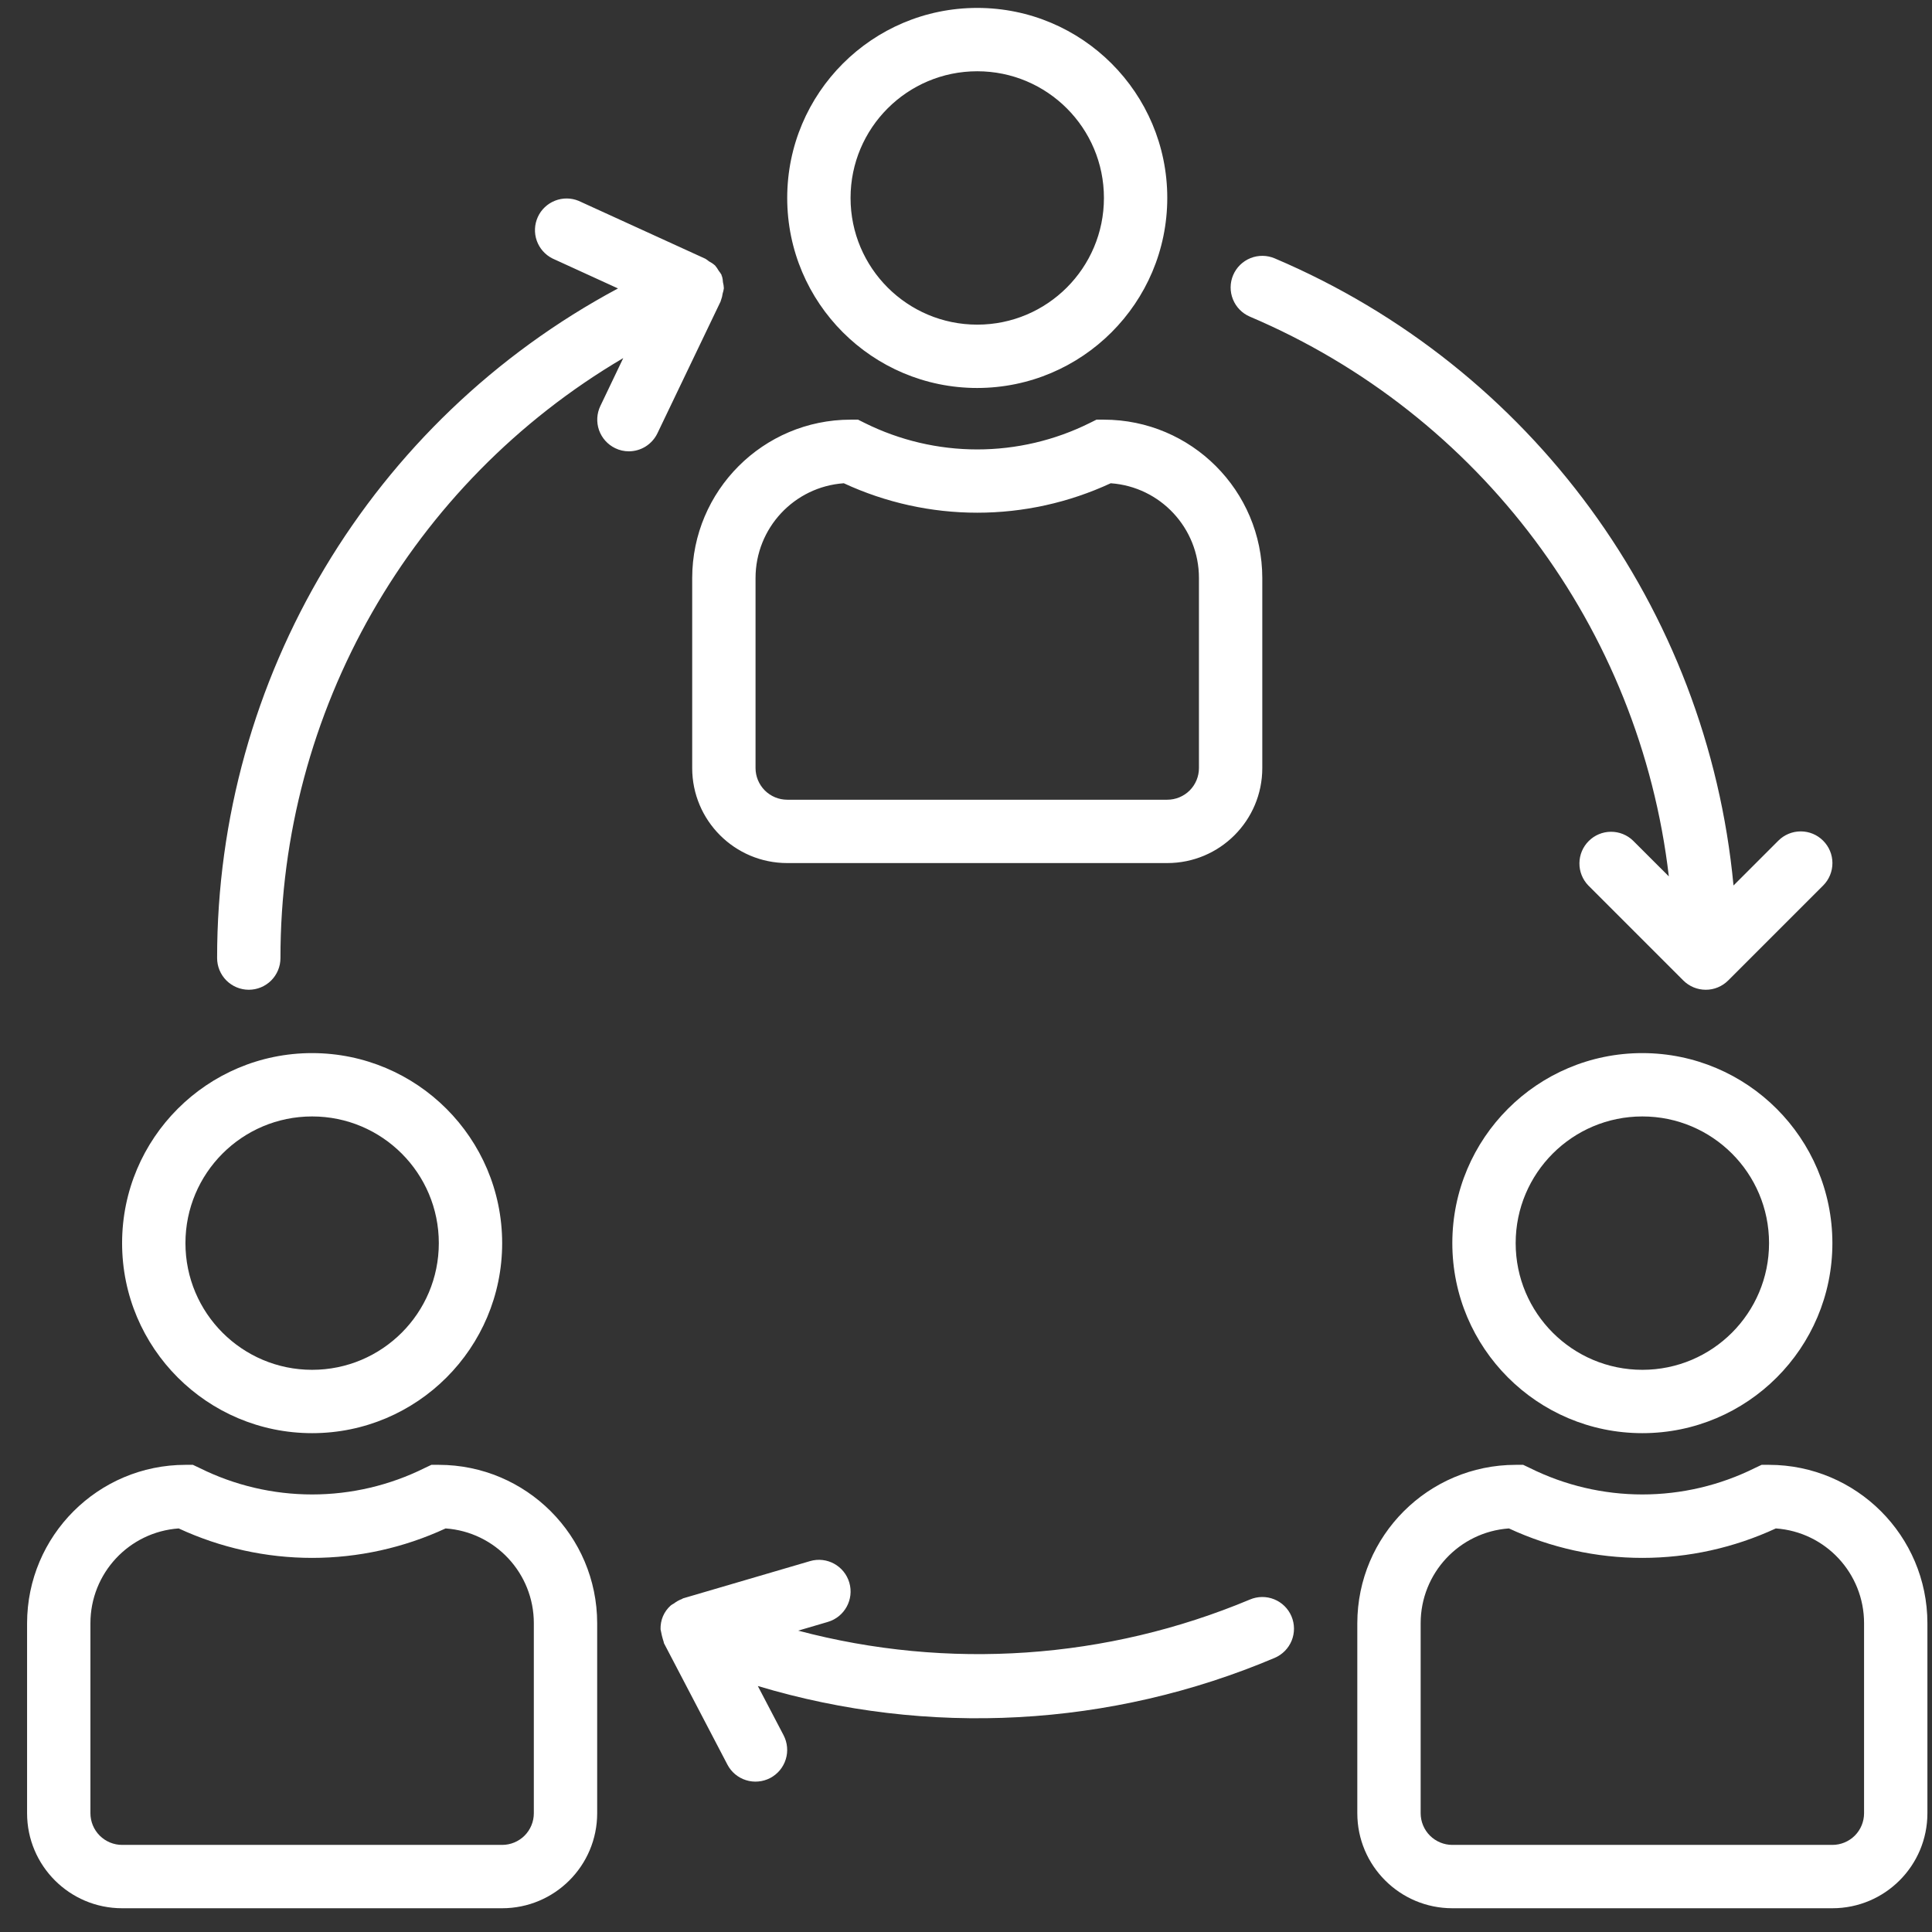 <svg xmlns="http://www.w3.org/2000/svg" width="61" height="61" viewBox="0 0 61 61" fill="none"><rect x="0" y="0" width="61" height="61" fill="#333333" stroke="none"/><g clip-path="url(#clip0_4634_26396)"><path d="M30.855 0.25C27.542 0.25 24.855 2.936 24.855 6.25C24.855 9.563 27.542 12.25 30.855 12.25C34.168 12.246 36.852 9.562 36.855 6.25C36.855 2.936 34.169 0.25 30.855 0.25ZM30.855 10.25C28.646 10.25 26.855 8.459 26.855 6.25C26.855 4.041 28.646 2.25 30.855 2.25C33.065 2.25 34.855 4.041 34.855 6.25C34.855 8.459 33.065 10.25 30.855 10.25ZM34.855 13.25H34.62L34.408 13.355C33.305 13.904 32.089 14.19 30.855 14.19C29.622 14.19 28.406 13.904 27.302 13.355L27.091 13.25H26.855C24.096 13.253 21.859 15.49 21.855 18.25V24.25C21.855 25.907 23.199 27.25 24.855 27.25H36.855C38.512 27.25 39.855 25.907 39.855 24.25V18.25C39.852 15.49 37.615 13.253 34.855 13.25ZM37.855 24.25C37.855 24.515 37.75 24.769 37.563 24.957C37.375 25.144 37.121 25.25 36.855 25.25H24.855C24.59 25.25 24.336 25.144 24.148 24.957C23.961 24.769 23.855 24.515 23.855 24.25V18.25C23.856 16.676 25.072 15.369 26.642 15.258C27.962 15.87 29.4 16.188 30.855 16.188C32.311 16.188 33.748 15.87 35.069 15.258C36.639 15.369 37.855 16.676 37.855 18.25V24.25ZM51.855 33.25C48.542 33.25 45.855 35.936 45.855 39.25C45.855 42.563 48.542 45.25 51.855 45.25C55.169 45.25 57.855 42.563 57.855 39.25C57.852 35.937 55.168 33.253 51.855 33.25ZM51.855 43.25C49.646 43.25 47.855 41.459 47.855 39.25C47.855 37.041 49.646 35.25 51.855 35.25C54.065 35.25 55.855 37.041 55.855 39.25C55.855 41.459 54.065 43.25 51.855 43.25ZM55.855 46.25H55.62L55.408 46.35C54.305 46.899 53.089 47.185 51.855 47.185C50.623 47.185 49.406 46.899 48.303 46.35L48.092 46.25H47.855C45.096 46.253 42.859 48.49 42.855 51.25V57.25C42.855 58.907 44.199 60.25 45.855 60.25H57.855C59.512 60.25 60.855 58.907 60.855 57.25V51.25C60.852 48.49 58.615 46.253 55.855 46.25ZM58.855 57.25C58.855 57.515 58.75 57.769 58.563 57.957C58.375 58.144 58.121 58.25 57.855 58.25H45.855C45.59 58.25 45.336 58.144 45.148 57.957C44.961 57.769 44.855 57.515 44.855 57.25V51.25C44.856 49.676 46.072 48.369 47.642 48.258C48.962 48.87 50.4 49.188 51.855 49.188C53.311 49.188 54.748 48.87 56.069 48.258C57.639 48.369 58.855 49.676 58.855 51.25V57.25ZM9.855 33.25C6.542 33.25 3.855 35.936 3.855 39.25C3.855 42.563 6.542 45.25 9.855 45.25C13.169 45.25 15.855 42.563 15.855 39.25C15.852 35.937 13.168 33.253 9.855 33.25ZM9.855 43.25C7.646 43.25 5.855 41.459 5.855 39.25C5.855 37.041 7.646 35.25 9.855 35.25C12.065 35.25 13.855 37.041 13.855 39.25C13.855 41.459 12.065 43.25 9.855 43.25ZM13.855 46.25H13.62L13.409 46.35C12.305 46.899 11.088 47.185 9.855 47.185C8.622 47.185 7.406 46.899 6.302 46.35L6.091 46.25H5.855C3.095 46.253 0.859 48.49 0.855 51.25V57.25C0.855 58.907 2.199 60.25 3.855 60.25H15.855C17.512 60.25 18.855 58.907 18.855 57.25V51.25C18.852 48.49 16.616 46.253 13.855 46.25ZM16.855 57.25C16.855 57.515 16.75 57.769 16.563 57.957C16.375 58.144 16.121 58.25 15.855 58.25H3.855C3.59 58.25 3.336 58.144 3.148 57.957C2.961 57.769 2.855 57.515 2.855 57.25V51.25C2.856 49.676 4.072 48.369 5.642 48.258C6.962 48.87 8.4 49.188 9.855 49.188C11.311 49.188 12.748 48.87 14.069 48.258C15.639 48.369 16.855 49.676 16.855 51.25V57.25ZM40.777 51.034L40.776 51.031C40.672 50.787 40.475 50.594 40.229 50.495C39.983 50.396 39.708 50.399 39.464 50.503C34.948 52.395 29.933 52.74 25.201 51.485L26.137 51.21C26.667 51.054 26.971 50.499 26.816 49.969C26.66 49.438 26.105 49.134 25.575 49.29L21.575 50.463C21.56 50.463 21.549 50.48 21.535 50.485C21.442 50.519 21.355 50.567 21.277 50.628C21.242 50.646 21.209 50.667 21.177 50.691C21.071 50.785 20.988 50.901 20.932 51.031C20.877 51.161 20.852 51.302 20.856 51.444C20.88 51.579 20.913 51.713 20.956 51.844C20.962 51.858 20.956 51.874 20.967 51.888L22.967 55.715C23.027 55.831 23.11 55.934 23.211 56.019C23.312 56.103 23.428 56.167 23.554 56.206C23.679 56.246 23.811 56.26 23.942 56.248C24.073 56.237 24.2 56.199 24.317 56.139C24.433 56.078 24.536 55.995 24.621 55.894C24.705 55.793 24.769 55.677 24.808 55.551C24.848 55.426 24.862 55.294 24.85 55.163C24.839 55.032 24.801 54.905 24.741 54.789L23.927 53.233C29.303 54.849 35.076 54.535 40.246 52.345C40.49 52.241 40.683 52.045 40.783 51.799C40.882 51.554 40.88 51.278 40.777 51.034ZM57.562 26.543C57.375 26.355 57.121 26.25 56.855 26.25C56.59 26.25 56.336 26.355 56.148 26.543L54.733 27.958C53.906 19.199 48.345 11.598 40.248 8.158C40.004 8.054 39.728 8.051 39.482 8.15C39.236 8.249 39.039 8.442 38.935 8.686C38.831 8.93 38.829 9.205 38.928 9.451C39.027 9.697 39.219 9.894 39.464 9.998C46.727 13.085 51.776 19.831 52.691 27.671L51.562 26.543C51.374 26.36 51.121 26.26 50.859 26.262C50.597 26.264 50.346 26.369 50.161 26.555C49.975 26.74 49.87 26.991 49.868 27.253C49.865 27.515 49.966 27.768 50.148 27.957L53.148 30.957C53.241 31.05 53.351 31.123 53.473 31.174C53.594 31.224 53.724 31.25 53.855 31.25C53.987 31.251 54.117 31.225 54.238 31.175C54.359 31.125 54.47 31.051 54.563 30.958L54.565 30.957L57.565 27.957C57.752 27.769 57.857 27.514 57.856 27.249C57.856 26.984 57.75 26.73 57.562 26.543ZM22.826 8.909C22.823 8.85 22.815 8.792 22.8 8.736C22.8 8.727 22.79 8.721 22.785 8.711C22.782 8.701 22.785 8.694 22.785 8.686C22.758 8.637 22.727 8.591 22.692 8.548C22.659 8.489 22.621 8.434 22.578 8.383C22.518 8.33 22.453 8.286 22.383 8.25C22.347 8.22 22.31 8.193 22.27 8.169L18.27 6.342C18.031 6.243 17.763 6.242 17.523 6.337C17.283 6.432 17.088 6.616 16.981 6.851C16.874 7.087 16.861 7.354 16.947 7.598C17.033 7.842 17.21 8.043 17.441 8.16L19.512 9.107C11.715 13.279 6.85 21.407 6.855 30.25C6.855 30.515 6.961 30.769 7.148 30.957C7.336 31.144 7.59 31.25 7.855 31.25C8.121 31.25 8.375 31.144 8.563 30.957C8.75 30.769 8.855 30.515 8.855 30.25C8.85 22.463 12.968 15.256 19.678 11.306L18.956 12.817C18.841 13.055 18.826 13.33 18.913 13.58C19.001 13.83 19.184 14.034 19.422 14.15C19.557 14.216 19.705 14.25 19.855 14.25C20.044 14.249 20.228 14.196 20.387 14.096C20.546 13.995 20.674 13.852 20.756 13.683L22.756 9.51C22.756 9.5 22.756 9.489 22.764 9.479C22.79 9.41 22.808 9.339 22.817 9.267C22.835 9.213 22.847 9.158 22.855 9.102C22.852 9.037 22.842 8.972 22.826 8.909Z" fill="white"></path></g><defs><clipPath id="clip0_4634_26396"><rect width="60" height="60" fill="white" transform="translate(0.859 0.255)"></rect></clipPath></defs></svg>